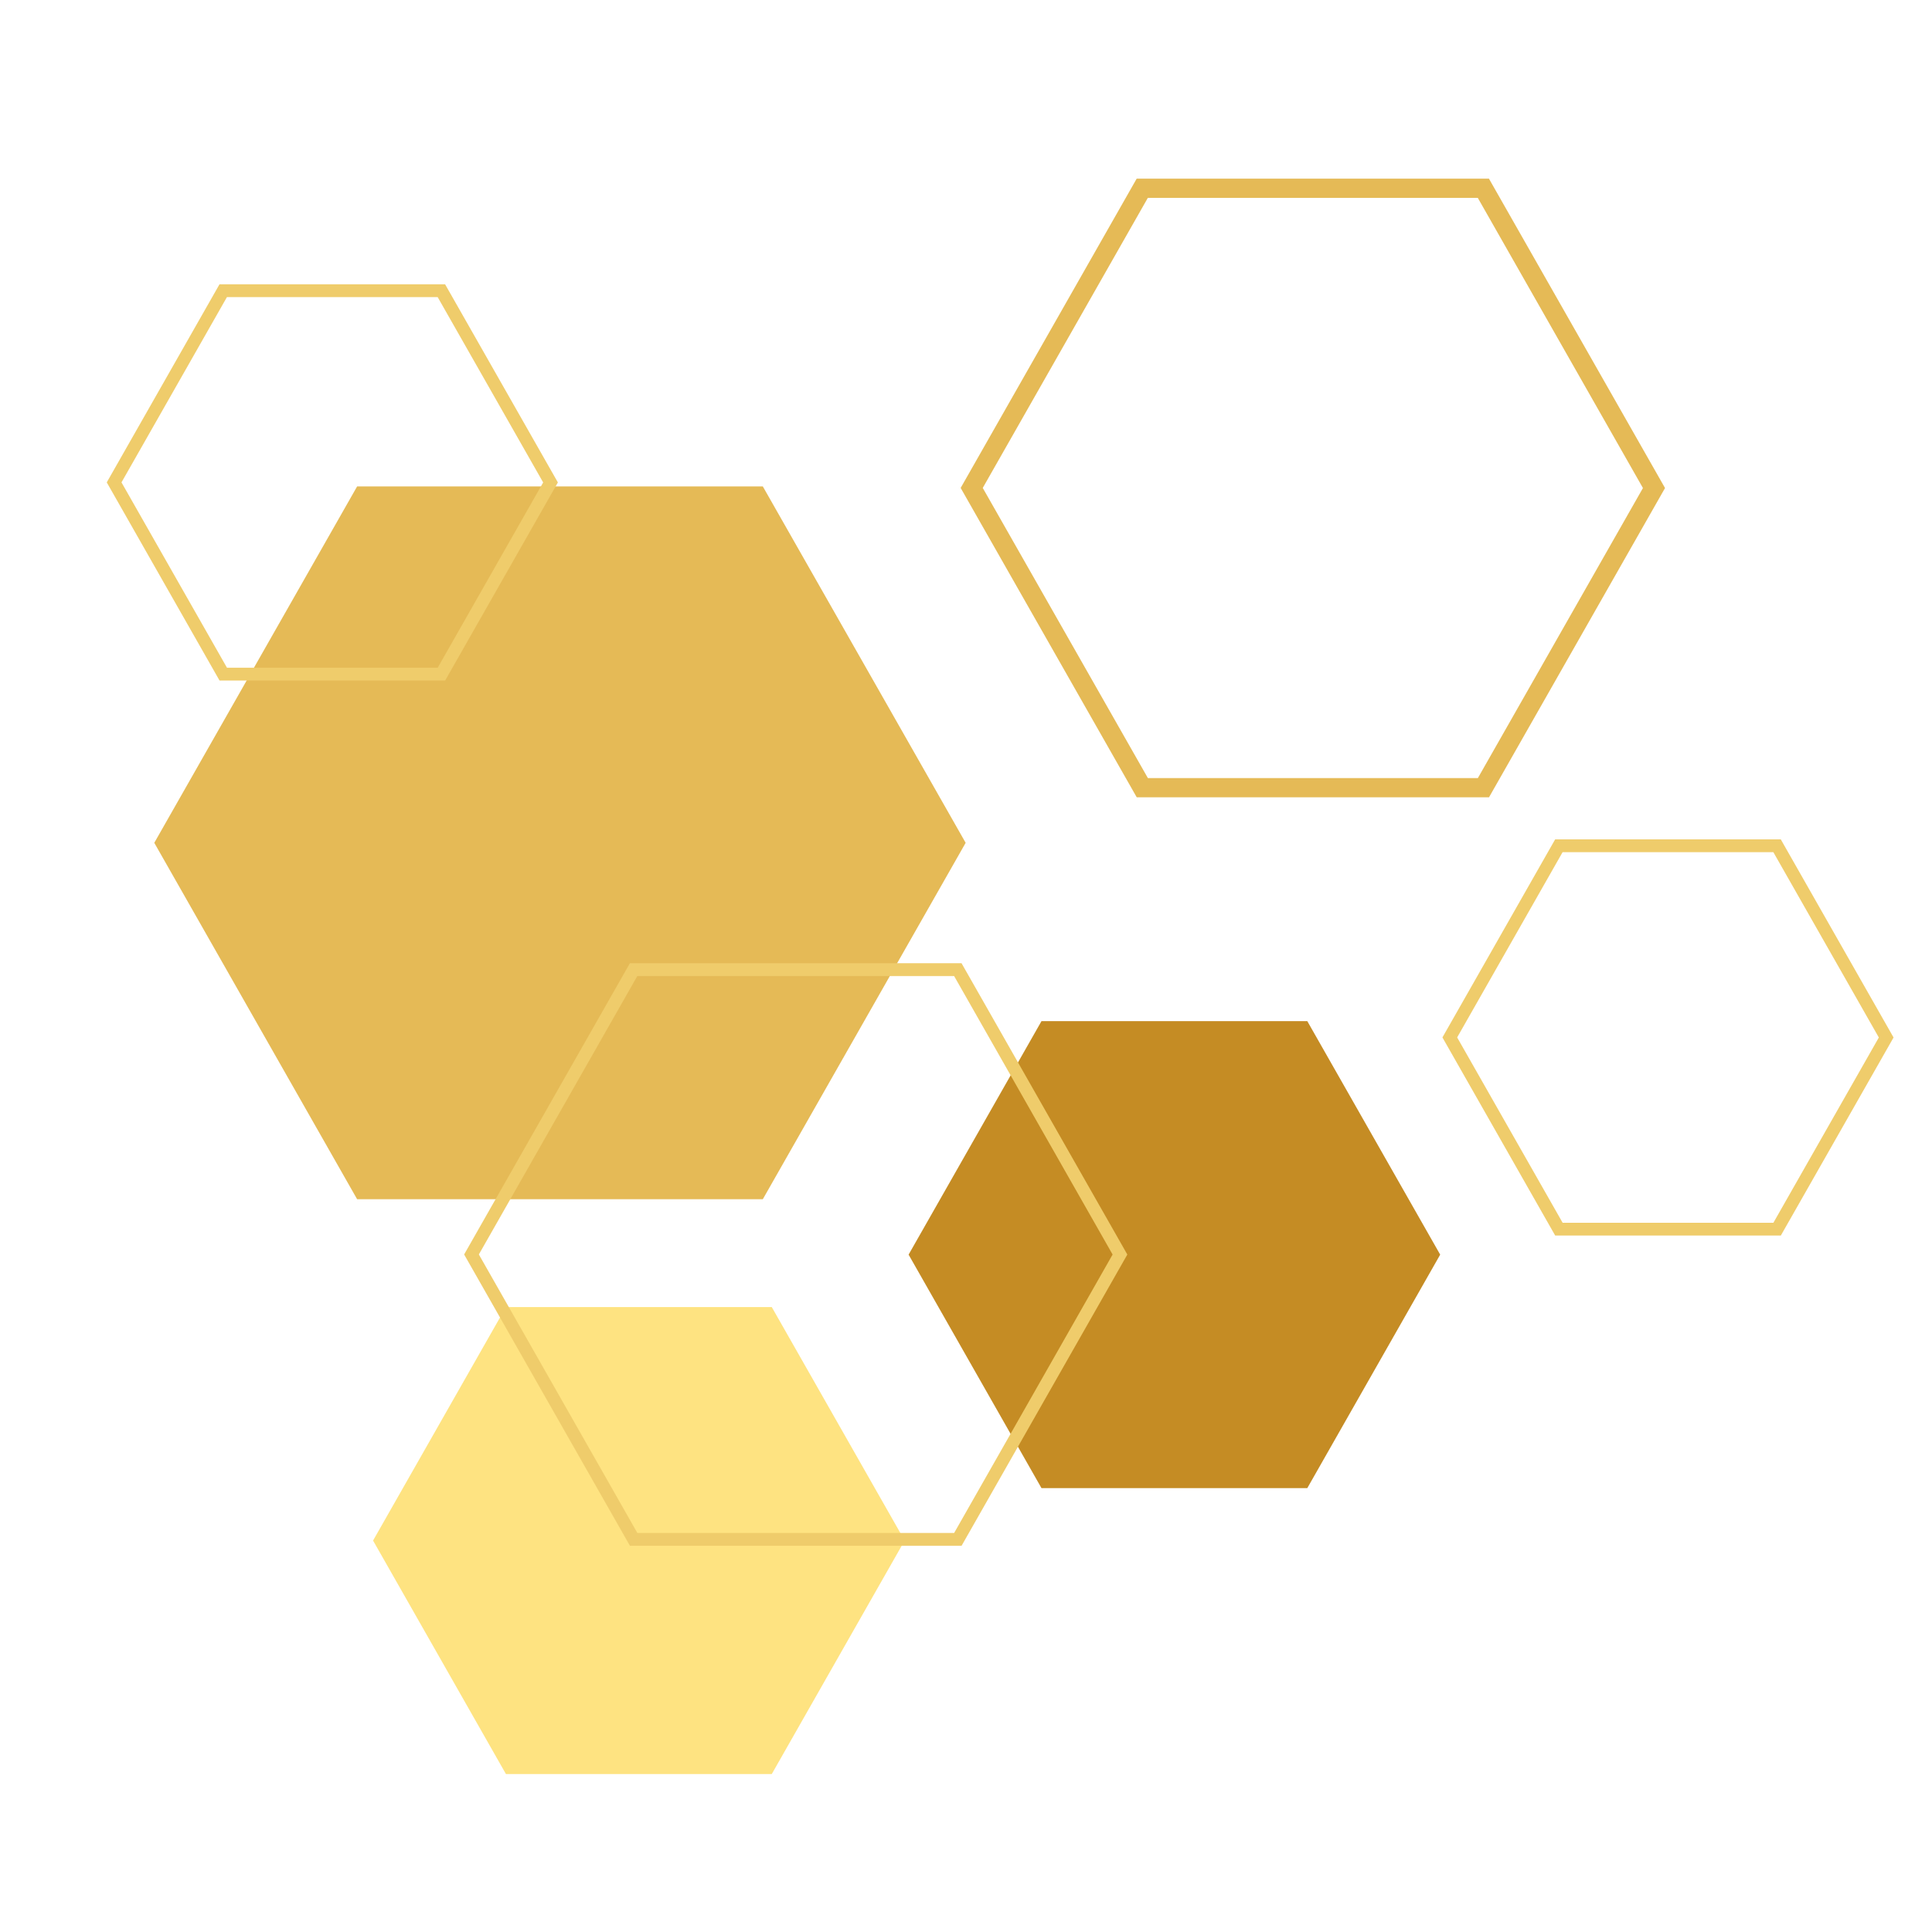 <svg xmlns="http://www.w3.org/2000/svg" width="302" height="299" viewBox="0 0 302 299" fill="none"><path d="M151.892 76.258L178.552 29.423L231.873 29.423L258.542 76.274L231.882 123.109L178.561 123.109L151.892 76.258Z" stroke="#E5BA56" stroke-width="3"></path><path d="M79.088 204.277L120.637 204.277L141.411 240.771L120.637 277.266L79.088 277.266L58.315 240.771L79.088 204.277Z" fill="#FEE381"></path><path d="M162.801 159.59L204.349 159.59L225.123 196.084L204.349 232.578L162.801 232.578L142.027 196.084L162.801 159.59Z" fill="#C58C24"></path><path d="M55.824 76.022L119.239 76.022L150.946 131.723L119.239 187.424L55.824 187.424L24.117 131.723L55.824 76.022Z" fill="#E5BA56"></path><path d="M73.702 196.058L99.042 151.543L149.722 151.543L175.068 196.069L149.728 240.584L99.048 240.584L73.702 196.058Z" stroke="#EFCC6B" stroke-width="2"></path><path d="M17.839 75.391L34.891 45.434L68.996 45.434L86.055 75.402L69.002 105.358L34.897 105.358L17.839 75.391Z" stroke="#EFCC6B" stroke-width="2"></path><path d="M226.624 162.138L243.676 132.182L277.781 132.182L294.84 162.149L277.787 192.105L243.682 192.105L226.624 162.138Z" stroke="#EFCC6B" stroke-width="2"></path></svg>